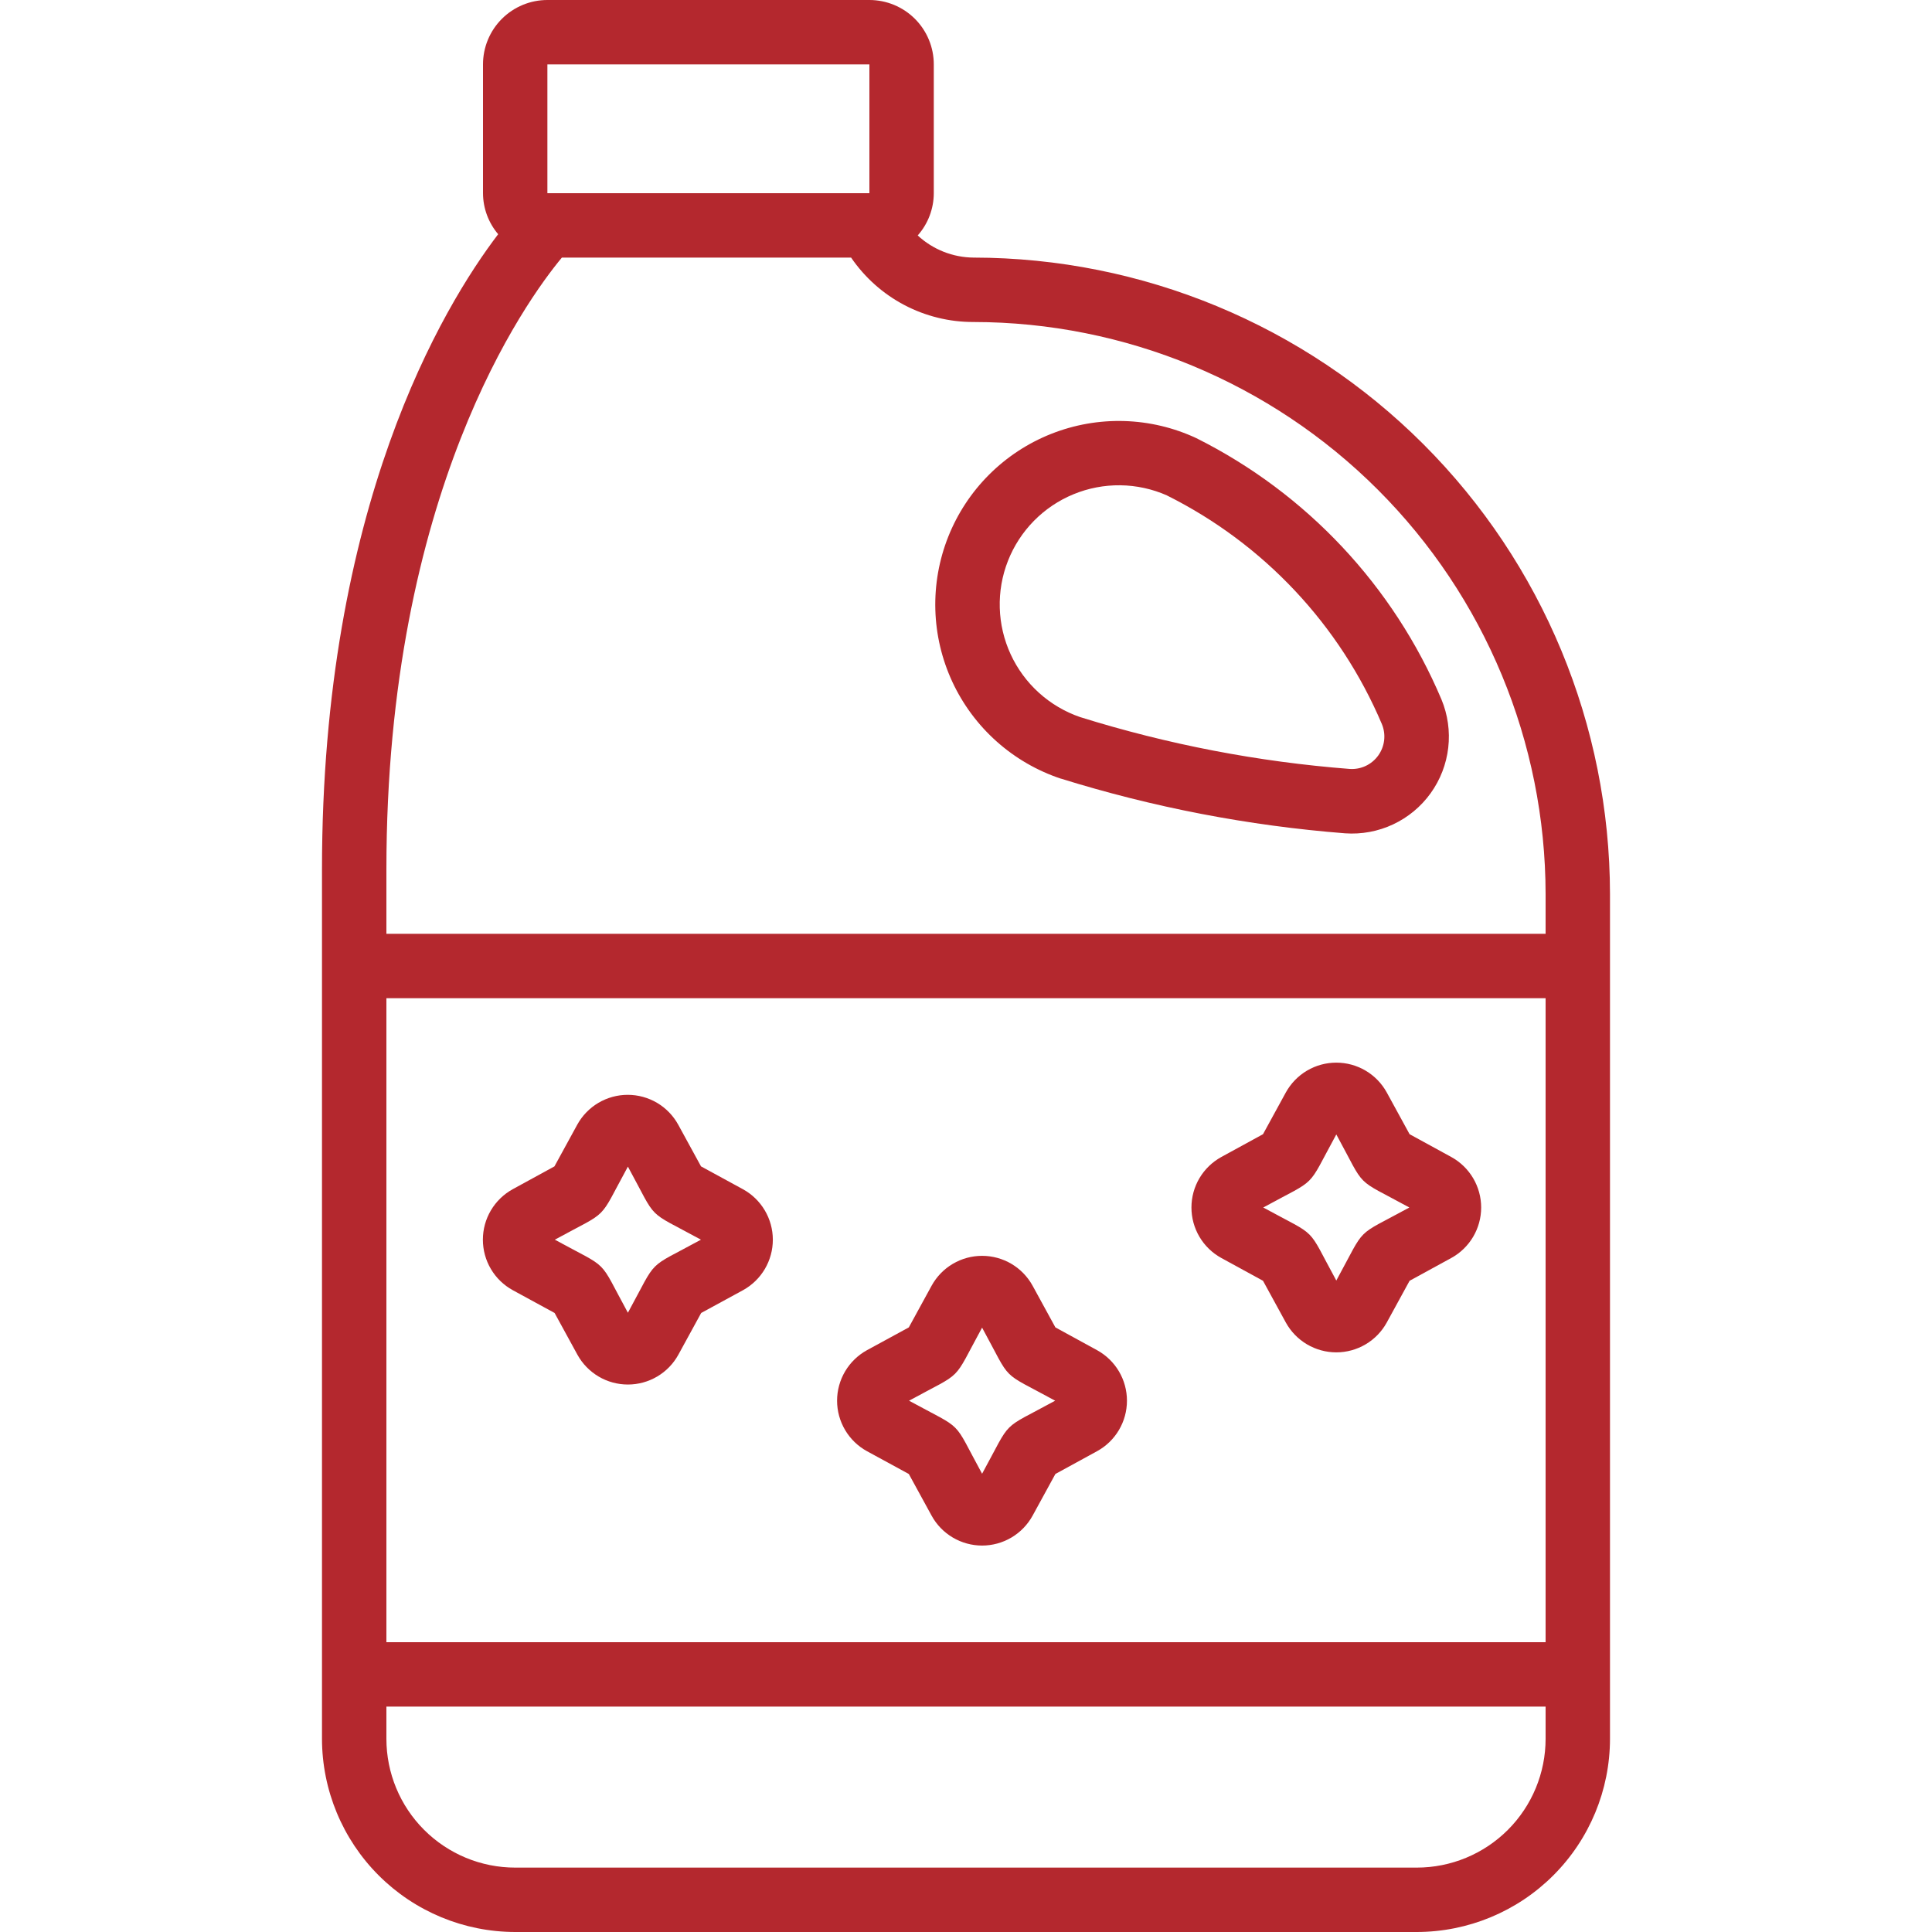 <svg width="100" height="100" viewBox="0 0 100 100" fill="none" xmlns="http://www.w3.org/2000/svg">
<g clip-path="url(#clip0_343_4370)">
<path d="M38.451 61.552L36.285 60.372L35.105 58.214C34.848 57.746 34.469 57.355 34.01 57.083C33.55 56.812 33.026 56.668 32.491 56.668C31.957 56.668 31.433 56.812 30.973 57.083C30.514 57.355 30.135 57.746 29.878 58.214L28.698 60.372L26.54 61.552C26.072 61.81 25.681 62.188 25.409 62.648C25.137 63.107 24.994 63.632 24.994 64.166C24.994 64.7 25.137 65.224 25.409 65.684C25.681 66.144 26.072 66.522 26.54 66.779L28.706 67.959L29.886 70.117C30.144 70.586 30.522 70.976 30.982 71.248C31.441 71.52 31.966 71.663 32.5 71.663C33.034 71.663 33.558 71.52 34.018 71.248C34.478 70.976 34.856 70.586 35.113 70.117L36.293 67.959L38.46 66.779C38.928 66.521 39.317 66.142 39.589 65.682C39.86 65.222 40.003 64.697 40.002 64.163C40.001 63.629 39.856 63.105 39.584 62.646C39.311 62.186 38.92 61.809 38.451 61.552ZM32.5 67.947C30.911 65.042 31.638 65.762 28.718 64.166C31.613 62.582 30.906 63.296 32.5 60.384C34.088 63.289 33.361 62.569 36.281 64.166C33.386 65.749 34.093 65.036 32.5 67.947Z" fill="#B4282E"/>
<path d="M56.785 69.886L54.627 68.706L53.447 66.548C53.189 66.08 52.811 65.689 52.352 65.417C51.892 65.145 51.367 65.002 50.833 65.002C50.299 65.002 49.775 65.145 49.315 65.417C48.855 65.689 48.477 66.08 48.22 66.548L47.04 68.706L44.873 69.886C44.405 70.144 44.015 70.522 43.743 70.981C43.471 71.441 43.327 71.966 43.327 72.5C43.327 73.034 43.471 73.558 43.743 74.018C44.015 74.478 44.405 74.856 44.873 75.113L47.04 76.293L48.22 78.451C48.477 78.92 48.855 79.31 49.315 79.582C49.775 79.854 50.299 79.998 50.833 79.998C51.367 79.998 51.892 79.854 52.352 79.582C52.811 79.31 53.189 78.92 53.447 78.451L54.627 76.293L56.785 75.113C57.253 74.856 57.644 74.478 57.916 74.018C58.188 73.558 58.331 73.034 58.331 72.5C58.331 71.966 58.188 71.441 57.916 70.981C57.644 70.522 57.253 70.144 56.785 69.886ZM50.833 76.281C49.245 73.376 49.972 74.096 47.052 72.5C49.947 70.916 49.24 71.63 50.833 68.718C52.422 71.623 51.695 70.903 54.615 72.5C51.72 74.083 52.427 73.37 50.833 76.281Z" fill="#B4282E"/>
<path d="M75.118 59.886L72.96 58.706L71.78 56.548C71.523 56.08 71.145 55.689 70.685 55.417C70.225 55.145 69.701 55.002 69.167 55.002C68.633 55.002 68.108 55.145 67.648 55.417C67.189 55.689 66.811 56.08 66.553 56.548L65.373 58.706L63.215 59.886C62.747 60.144 62.356 60.522 62.084 60.981C61.812 61.441 61.669 61.966 61.669 62.5C61.669 63.034 61.812 63.558 62.084 64.018C62.356 64.478 62.747 64.856 63.215 65.113L65.373 66.293L66.553 68.451C66.811 68.92 67.189 69.31 67.648 69.582C68.108 69.854 68.633 69.998 69.167 69.998C69.701 69.998 70.225 69.854 70.685 69.582C71.145 69.31 71.523 68.92 71.78 68.451L72.96 66.293L75.118 65.113C75.587 64.856 75.977 64.478 76.249 64.018C76.521 63.558 76.665 63.034 76.665 62.5C76.665 61.966 76.521 61.441 76.249 60.981C75.977 60.522 75.587 60.144 75.118 59.886ZM69.167 66.281C67.578 63.376 68.305 64.096 65.385 62.5C68.28 60.916 67.573 61.63 69.167 58.718C70.755 61.623 70.028 60.903 72.948 62.5C70.053 64.083 70.76 63.37 69.167 66.281Z" fill="#B4282E"/>
<path d="M16.666 90C16.669 92.651 17.724 95.193 19.598 97.068C21.473 98.943 24.015 99.997 26.666 100H73.333C75.984 99.997 78.526 98.943 80.401 97.068C82.276 95.193 83.331 92.651 83.333 90V46.273C83.323 37.54 79.85 29.167 73.675 22.992C67.499 16.817 59.126 13.343 50.393 13.333C49.32 13.325 48.288 12.916 47.5 12.187C48.035 11.584 48.331 10.806 48.333 10V3.333C48.333 2.449 47.982 1.601 47.357 0.976C46.732 0.351 45.884 0 45 0L28.333 0C27.449 0 26.601 0.351 25.976 0.976C25.351 1.601 25 2.449 25 3.333V10C25.003 10.778 25.281 11.529 25.785 12.122C22.938 15.863 16.666 26.225 16.666 45V90ZM73.333 96.667H26.666C24.898 96.667 23.203 95.964 21.953 94.714C20.702 93.464 20 91.768 20 90V88.333H80V90C80 91.768 79.297 93.464 78.047 94.714C76.797 95.964 75.101 96.667 73.333 96.667ZM20 85V51.667H80V85H20ZM28.333 3.333H45V10H28.333V3.333ZM29.083 13.333H44.053C44.757 14.363 45.702 15.206 46.806 15.787C47.91 16.368 49.139 16.67 50.386 16.667C58.237 16.674 65.764 19.795 71.316 25.346C76.868 30.896 79.991 38.423 80 46.273V48.333H20V45C20 25.51 27.225 15.568 29.083 13.333Z" fill="#B4282E"/>
<path d="M54.906 40.299C59.69 41.79 64.625 42.74 69.62 43.132C70.474 43.193 71.329 43.035 72.105 42.671C72.88 42.308 73.549 41.753 74.049 41.058C74.549 40.363 74.863 39.552 74.961 38.701C75.059 37.85 74.937 36.989 74.608 36.199C72.123 30.326 67.625 25.533 61.923 22.679C60.751 22.132 59.479 21.831 58.187 21.793C56.894 21.755 55.607 21.982 54.405 22.459C53.202 22.936 52.11 23.654 51.195 24.568C50.28 25.482 49.562 26.573 49.083 27.775C48.605 28.977 48.377 30.263 48.413 31.556C48.449 32.849 48.749 34.121 49.294 35.294C49.84 36.467 50.619 37.516 51.584 38.377C52.549 39.238 53.679 39.893 54.906 40.302V40.299ZM60.406 25.647C65.403 28.142 69.347 32.338 71.526 37.48C71.636 37.745 71.676 38.032 71.643 38.316C71.61 38.6 71.505 38.871 71.338 39.104C71.171 39.336 70.948 39.522 70.689 39.644C70.43 39.766 70.145 39.819 69.86 39.8C65.12 39.433 60.437 38.532 55.9 37.114C55.114 36.843 54.391 36.415 53.774 35.857C53.158 35.3 52.661 34.623 52.312 33.868C51.964 33.113 51.772 32.296 51.748 31.465C51.723 30.634 51.867 29.806 52.171 29.032C52.474 28.259 52.931 27.554 53.514 26.961C54.097 26.368 54.794 25.899 55.562 25.583C56.331 25.266 57.156 25.108 57.987 25.118C58.818 25.128 59.639 25.307 60.4 25.642L60.406 25.647Z" fill="#B4282E"/>
</g>
<defs>
<clipPath id="clip0_343_4370">
<rect width="100" height="100" fill="white"/>
</clipPath>
</defs>
</svg>
